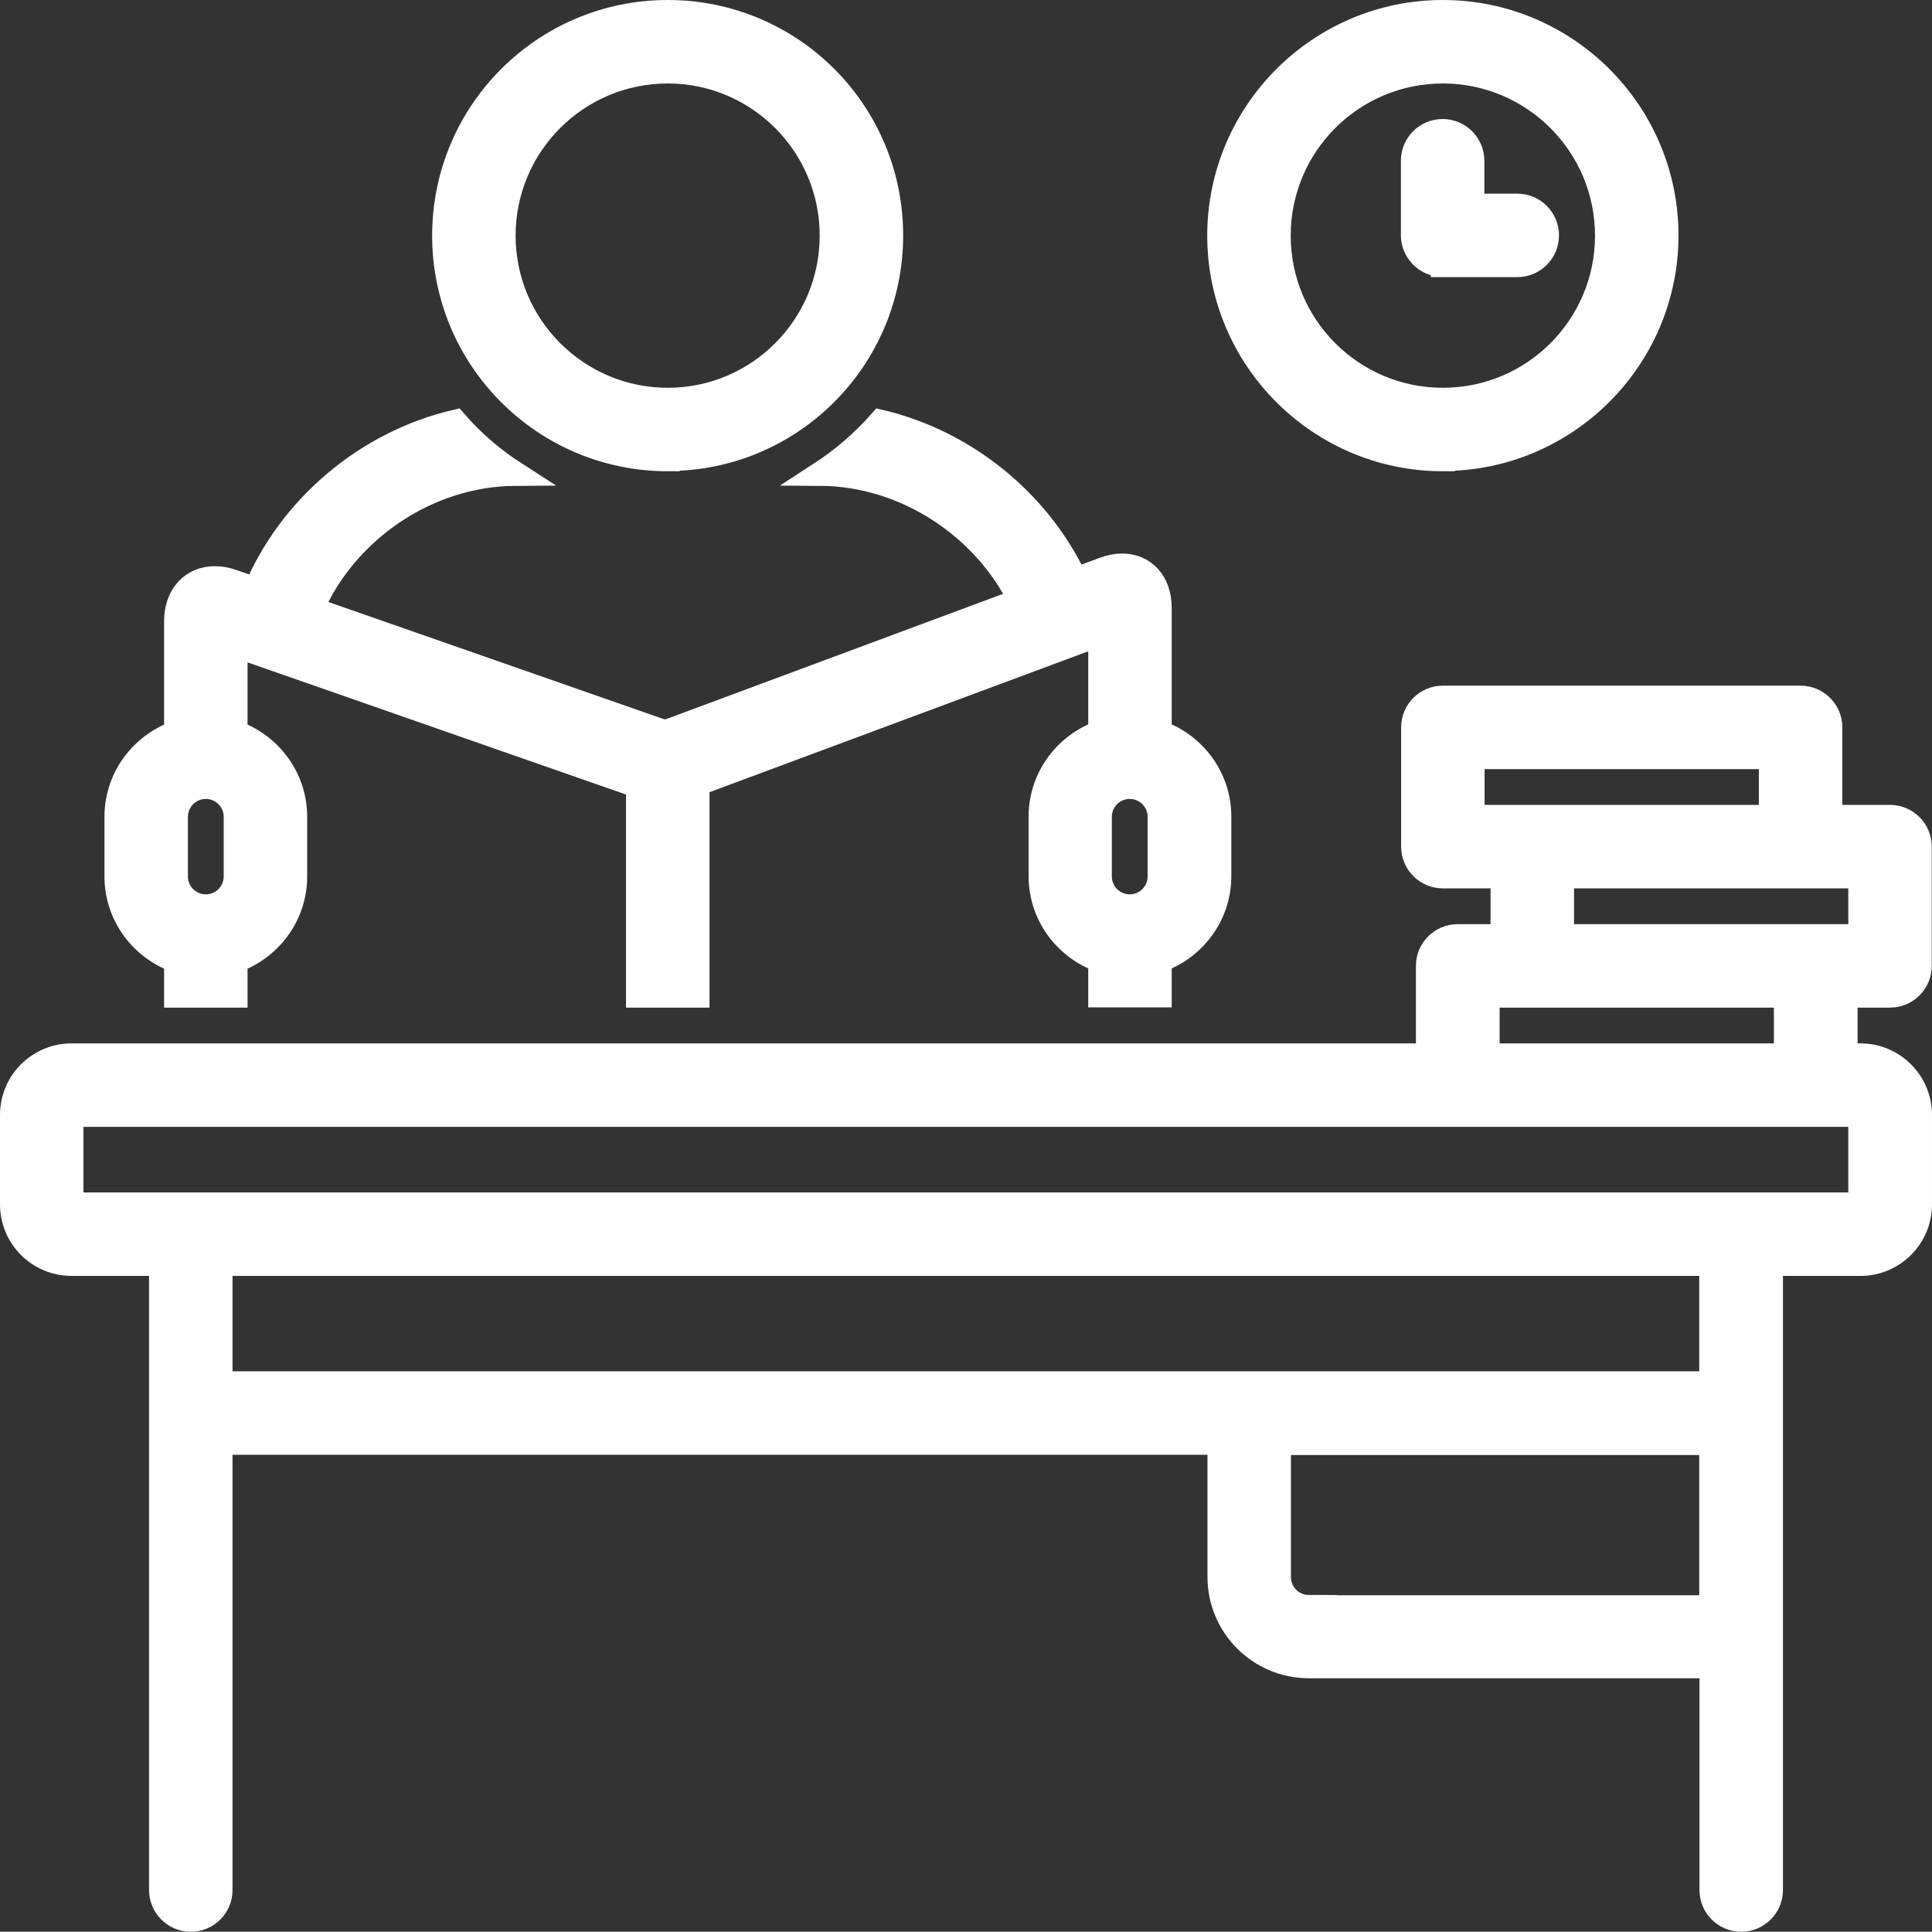 <?xml version="1.0" encoding="UTF-8"?>
<svg xmlns="http://www.w3.org/2000/svg" id="Layer_1" viewBox="0 0 81.01 81">
  <rect x="0" y="0" width="81.01" height="81" fill="#333333" stroke="none"/>
  <defs>
    <style>.cls-1{fill:#fff;stroke:#fff;stroke-miterlimit:10;}</style>
  </defs>
  <path class="cls-1" d="M28,19.25c5.18,0,9.37-4.2,9.37-9.38S33.18.5,28,.5s-9.38,4.2-9.38,9.38,4.2,9.38,9.38,9.38h0ZM28,3c3.79,0,6.87,3.08,6.87,6.88s-3.08,6.88-6.87,6.88-6.88-3.08-6.88-6.88,3.08-6.88,6.88-6.88Z"></path>
  <path class="cls-1" d="M79.25,41.75c.69,0,1.25-.56,1.25-1.25v-5c0-.69-.56-1.25-1.25-1.25h-2.5v-3.75c0-.69-.56-1.25-1.25-1.25h-15c-.69,0-1.25.56-1.25,1.25v5c0,.69.56,1.25,1.25,1.25h2.5v2.5h-1.88c-.69,0-1.25.56-1.25,1.25v3.75H3c-1.38,0-2.5,1.12-2.5,2.5v3.75c0,1.38,1.12,2.5,2.5,2.5h3.75v26.25c0,.69.56,1.25,1.25,1.25s1.25-.56,1.25-1.25v-18.75h41.88v5.62c0,2.07,1.68,3.75,3.75,3.75h16.88v9.38c0,.69.56,1.25,1.25,1.25s1.25-.56,1.25-1.25v-26.25h3.75c1.38,0,2.5-1.12,2.5-2.5v-3.75c0-1.38-1.12-2.5-2.5-2.5h-.62v-2.5h1.88-.02ZM61.75,31.75h12.5v2.5h-12.5v-2.5ZM65.5,36.75h12.5v2.5h-12.5v-2.5ZM54.88,67.38c-.69,0-1.25-.56-1.25-1.25v-5.62h18.12v6.88h-16.88,0ZM71.75,58H9.25v-5h62.5v5ZM78,50.5H3v-3.75h75v3.75ZM74.88,44.25h-12.5v-2.5h12.5v2.5Z"></path>
  <path class="cls-1" d="M7.38,40.28v1.47h2.5v-1.47c1.45-.52,2.5-1.9,2.5-3.53v-2.5c0-1.63-1.05-3.01-2.5-3.53v-3.65l16.87,5.89v8.79h2.5v-8.88l16.88-6.28v4.12c-1.45.52-2.5,1.9-2.5,3.53v2.5c0,1.63,1.05,3.01,2.5,3.53v1.47h2.5v-1.47c1.45-.52,2.5-1.9,2.5-3.53v-2.5c0-1.63-1.05-3.01-2.5-3.53v-5.22c0-1.09-.66-1.78-1.58-1.78-.24,0-.5.05-.77.15l-1.18.44c-1.52-3.23-4.58-5.77-8.18-6.62-.74.84-1.6,1.58-2.54,2.19,3.62.02,6.9,2.26,8.39,5.3l-14.66,5.45c-.07.03-.14.04-.22.04-.07,0-.14-.01-.21-.03l-14.6-5.1c1.4-3.23,4.79-5.64,8.55-5.66-.95-.61-1.8-1.34-2.54-2.19-3.75.88-6.92,3.6-8.37,7.03l-.98-.34c-.26-.09-.5-.13-.73-.13-.94,0-1.63.7-1.63,1.81v4.67c-1.45.52-2.5,1.9-2.5,3.53v2.5c0,1.63,1.05,3.01,2.5,3.53ZM48.62,36.75c0,.69-.56,1.25-1.25,1.25s-1.25-.56-1.25-1.25v-2.5c0-.69.56-1.25,1.25-1.25s1.25.56,1.25,1.25v2.5ZM7.38,34.25c0-.69.56-1.25,1.25-1.25s1.25.56,1.25,1.25v2.5c0,.69-.56,1.25-1.25,1.25s-1.25-.56-1.25-1.25v-2.5Z"></path>
  <path class="cls-1" d="M60.5,19.25c5.17,0,9.38-4.21,9.38-9.38S65.67.5,60.5.5s-9.38,4.21-9.38,9.38,4.21,9.38,9.38,9.38h0ZM60.5,3c3.79,0,6.88,3.08,6.88,6.88s-3.08,6.88-6.88,6.88-6.88-3.08-6.88-6.88,3.08-6.88,6.88-6.88Z"></path>
  <path class="cls-1" d="M60.5,11.12h3.12c.69,0,1.25-.56,1.25-1.25s-.56-1.25-1.25-1.25h-1.88v-1.88c0-.69-.56-1.25-1.25-1.25s-1.25.56-1.25,1.25v3.12c0,.69.56,1.25,1.25,1.25h.01Z"></path>
</svg>
